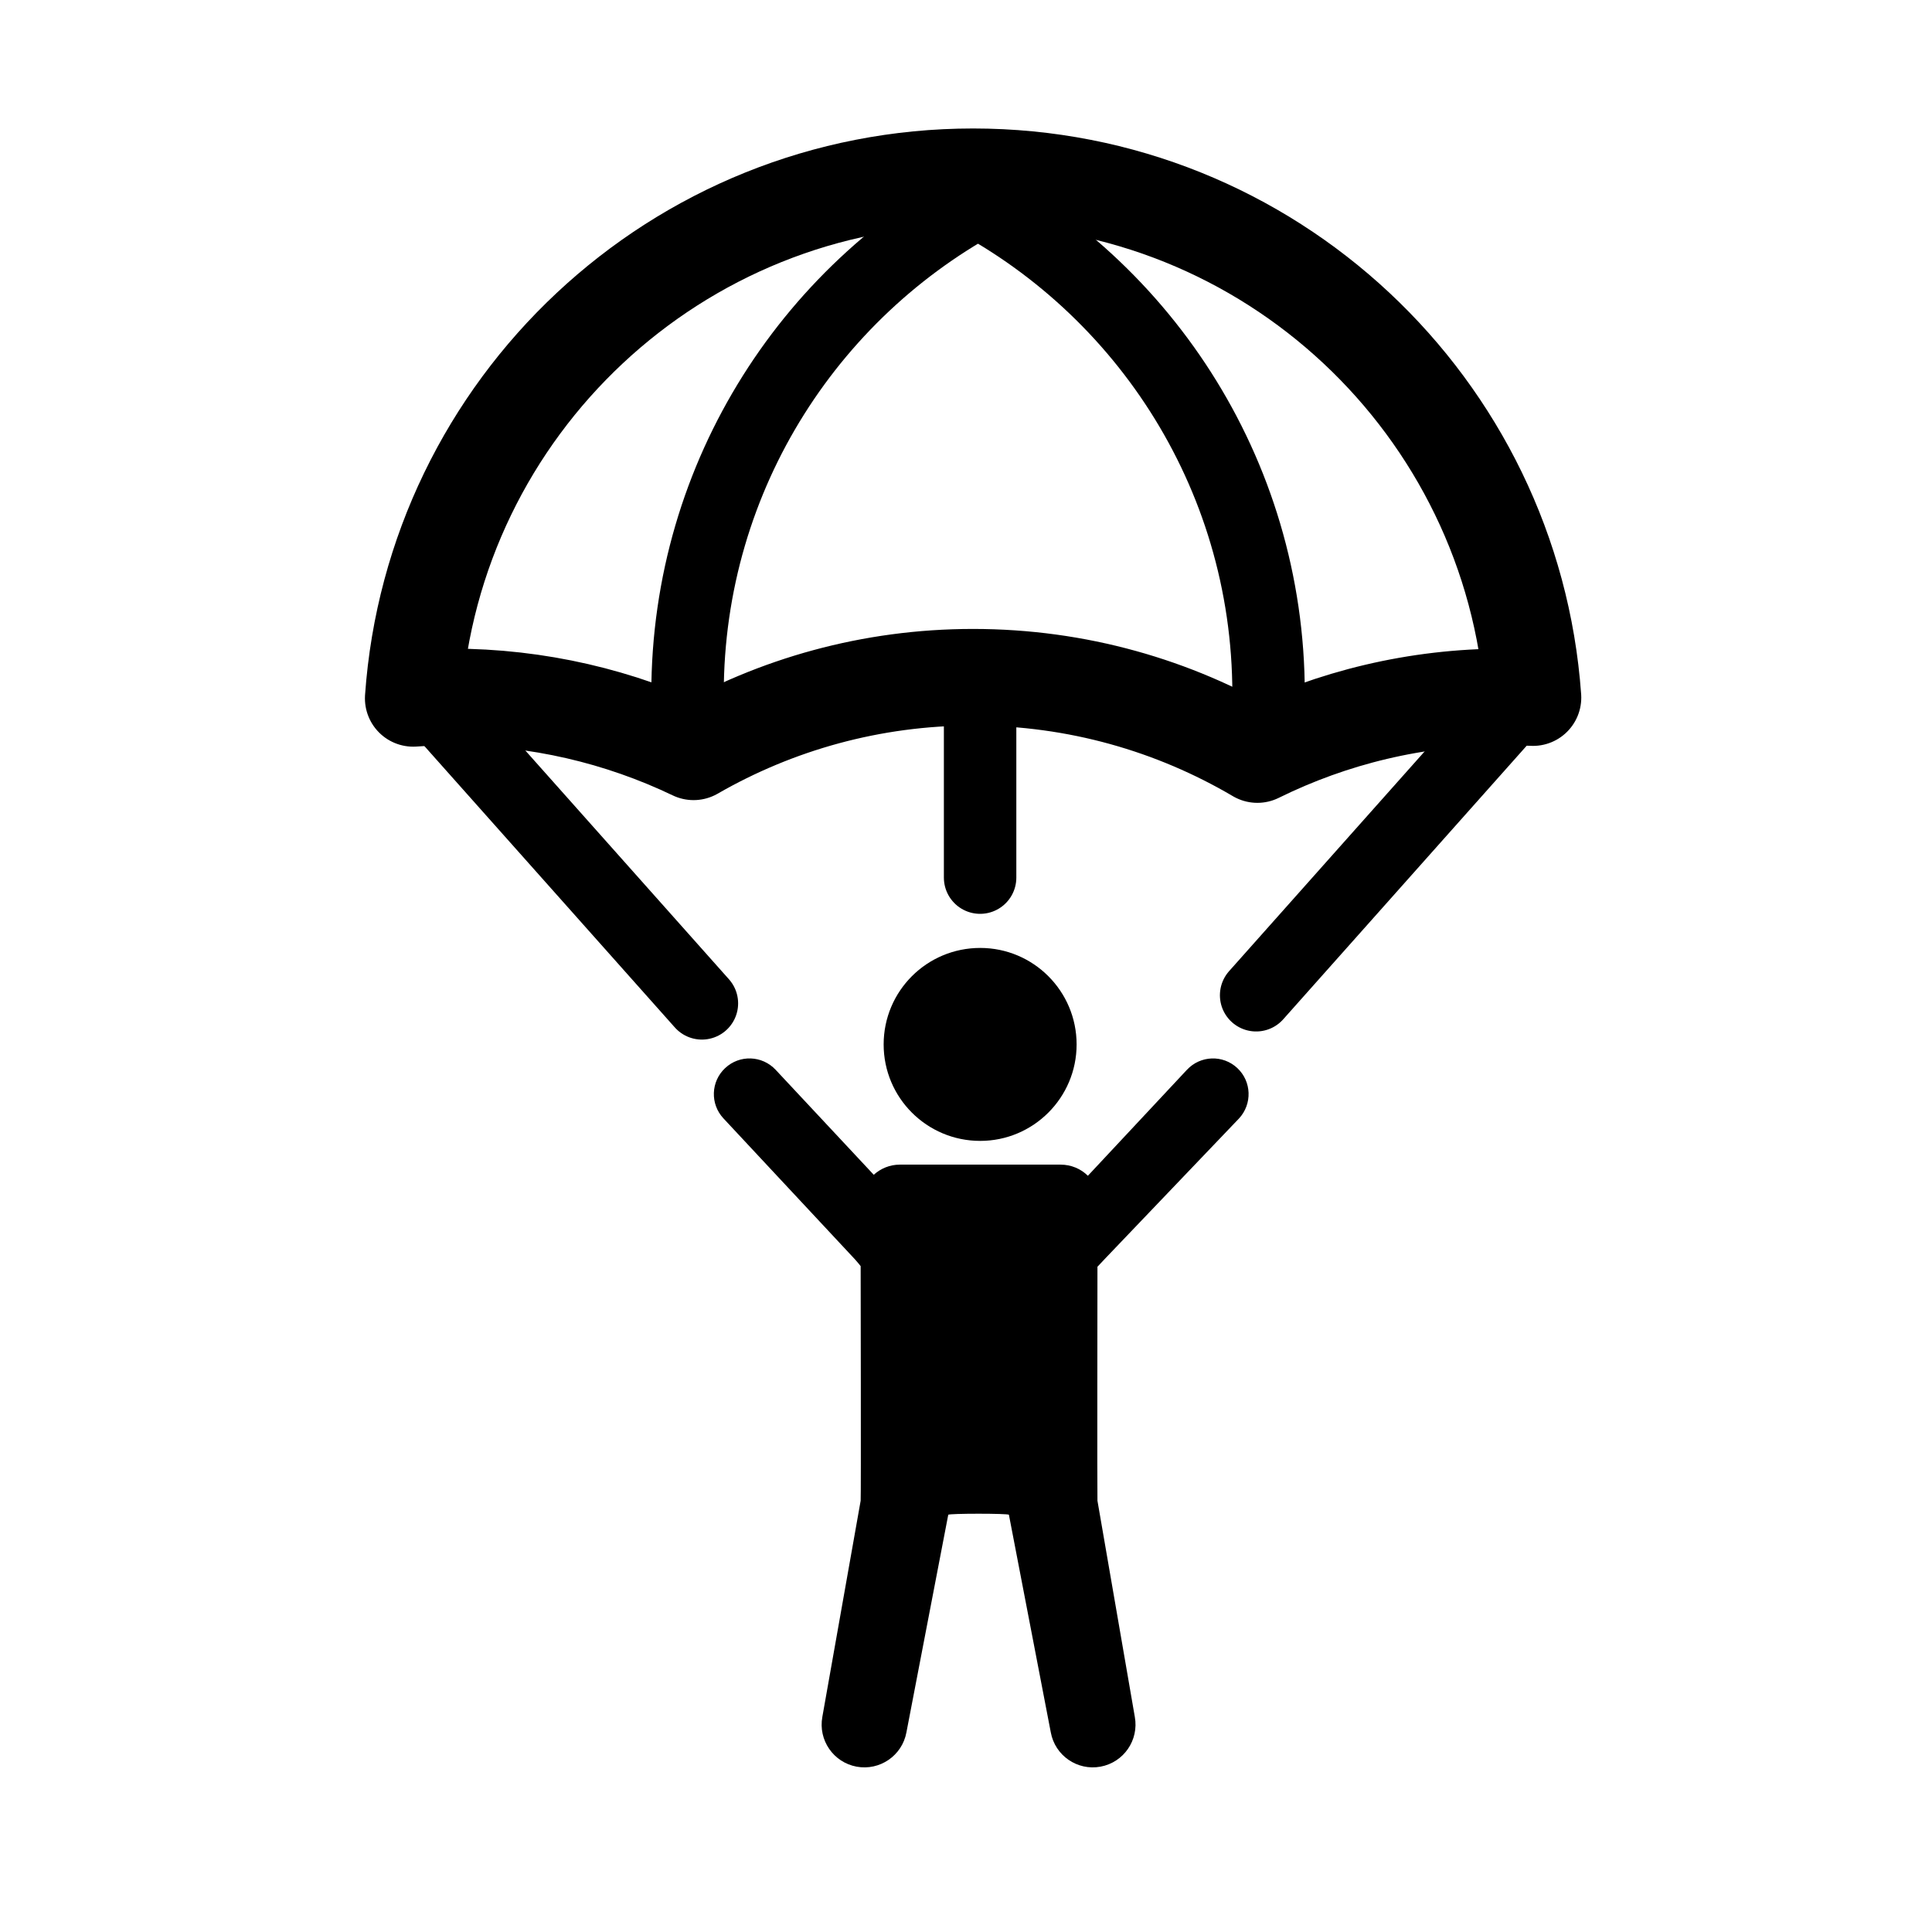 <?xml version="1.0" encoding="utf-8"?>
<!DOCTYPE svg PUBLIC "-//W3C//DTD SVG 1.1//EN" "http://www.w3.org/Graphics/SVG/1.1/DTD/svg11.dtd">
<svg version="1.1" xmlns="http://www.w3.org/2000/svg" xmlns:xlink="http://www.w3.org/1999/xlink" viewBox="1951.88 -5.32 80 80">
    <g>
        <path fill="none" stroke="#000000" stroke-width="3" stroke-linecap="round" stroke-miterlimit="10" d="M1969.284,23.127
            l11.66,13.1 M2015.253,23.127l-11.359,12.764"/>
        <path fill="none" stroke="#000000" stroke-width="4" stroke-linecap="round" stroke-linejoin="round" stroke-miterlimit="10" d="
            M1980.599,25.811c3.408-1.961,7.357-3.088,11.576-3.088c4.297,0,8.316,1.168,11.77,3.201c3.094-1.527,6.574-2.387,10.258-2.387
            c0.389,0,0.771,0.01,1.154,0.029C2014.495,11.514,2004.448,2,1992.175,2c-12.283,0-22.336,9.527-23.184,21.598
            c0.518-0.035,1.039-0.061,1.563-0.061C1974.151,23.537,1977.556,24.354,1980.599,25.811z"/>
        <path fill="none" stroke="#000000" stroke-width="3" stroke-linecap="round" stroke-miterlimit="10" d="M1991.284,2.473
            c7.768,3.762,13.125,11.725,13.125,20.936c0,1.084,0.074,1.107-0.072,2.152 M1980.472,25.822c-0.082-0.791-0.123-1.598-0.123-2.414
            c0-9.098,5.221-16.971,12.832-20.793"/>
        <path fill="#000000" d="M1996.46,37.928c0,2.205-1.791,3.994-3.992,3.994c-2.211,0-3.998-1.789-3.998-3.994c0-2.209,1.787-3.996,3.998-3.996
            C1994.669,33.932,1996.46,35.719,1996.46,37.928"/>
        <path fill="#000000" d="M1997.323,47.133c0,0,0.248-0.262,0.344-0.365l5.518-5.775c0.555-0.598,0.523-1.531-0.07-2.086
            c-0.598-0.561-1.529-0.525-2.086,0.07l-4.102,4.389c-0.291-0.287-0.688-0.461-1.133-0.461h-6.656c-0.416,0-0.793,0.162-1.078,0.42
            l-4.063-4.348c-0.559-0.596-1.492-0.631-2.09-0.07c-0.594,0.555-0.629,1.488-0.068,2.086l5.449,5.84
            c0.072,0.074,0.23,0.275,0.23,0.275s0.018,9.604,0,9.713l-1.586,8.949c-0.178,0.965,0.459,1.887,1.42,2.064
            c0.961,0.176,1.883-0.459,2.061-1.42l1.732-9.01c0.012-0.059,2.504-0.059,2.512,0l1.734,9.01c0.176,0.961,1.098,1.596,2.057,1.42
            c0.965-0.178,1.598-1.1,1.422-2.064l-1.547-8.949C1997.31,56.756,1997.323,47.133,1997.323,47.133"/>

            <line fill="none" stroke="#000000" stroke-width="3" stroke-linecap="round" stroke-miterlimit="10" x1="1992.464" y1="23.875" x2="1992.464" y2="31.02"/>
    </g>
</svg>

